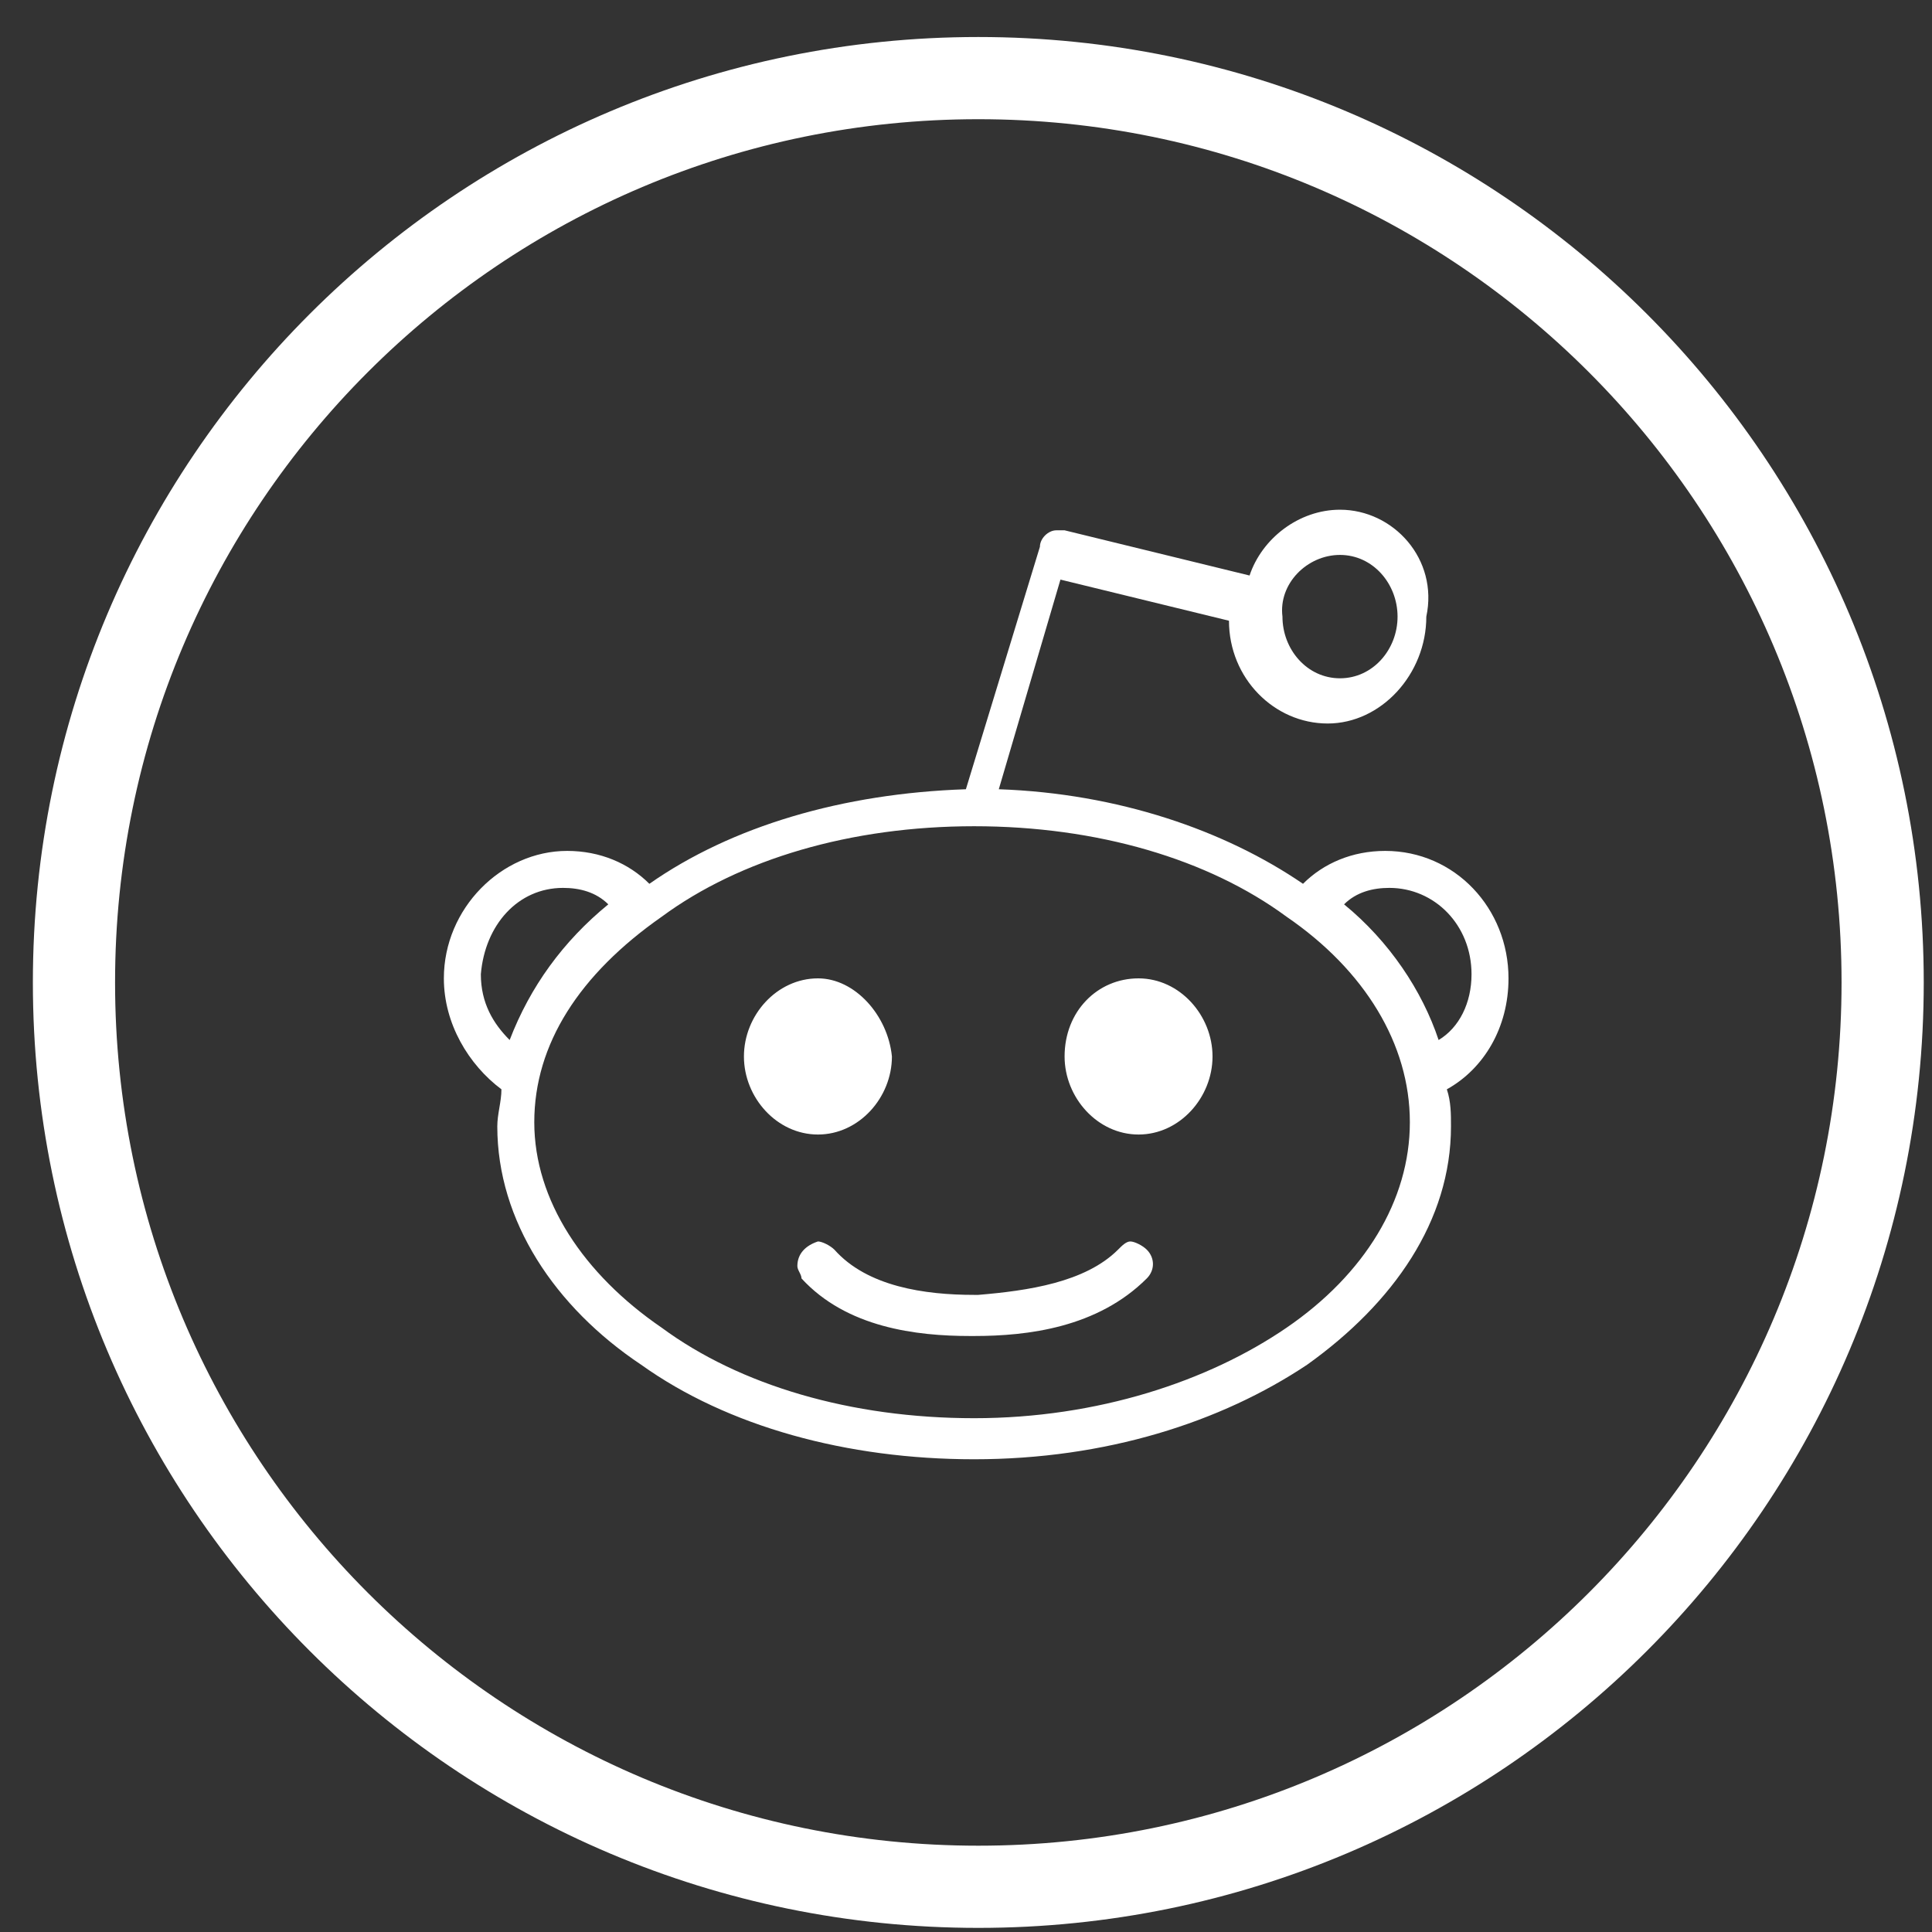 <svg width="35" height="35" viewBox="0 0 35 35" fill="none" xmlns="http://www.w3.org/2000/svg">
<rect x="0" y="0" width="35" height="35" fill="#333333" stroke="none"/>
<g clip-path="url(#clip0_28_12)">
<g clip-path="url(#clip1_28_12)">
<g clip-path="url(#clip2_28_12)">
<path d="M17.723 34.181C26.771 34.181 34.106 26.846 34.106 17.798C34.106 8.75 26.771 1.415 17.723 1.415C8.675 1.415 1.34 8.75 1.34 17.798C1.34 26.846 8.675 34.181 17.723 34.181Z" stroke="white" stroke-width="1.489"/>
<path d="M14.818 22.49C14.594 22.564 14.445 22.713 14.445 22.936C14.445 23.011 14.52 23.085 14.52 23.16C15.339 24.053 16.605 24.203 17.573 24.203C17.573 24.203 17.573 24.203 17.647 24.203C18.616 24.203 19.881 24.053 20.775 23.16C20.924 23.011 20.924 22.788 20.775 22.639C20.701 22.564 20.552 22.49 20.477 22.49C20.403 22.49 20.328 22.564 20.254 22.639C19.658 23.234 18.616 23.383 17.722 23.458H17.647C16.754 23.458 15.711 23.309 15.116 22.639C15.041 22.564 14.892 22.49 14.818 22.49ZM20.626 17.724C19.881 17.724 19.286 18.32 19.286 19.139C19.286 19.883 19.881 20.553 20.626 20.553C21.371 20.553 21.966 19.883 21.966 19.139C21.966 18.394 21.371 17.724 20.626 17.724ZM14.818 17.724C14.073 17.724 13.477 18.394 13.477 19.139C13.477 19.883 14.073 20.553 14.818 20.553C15.562 20.553 16.158 19.883 16.158 19.139C16.084 18.394 15.488 17.724 14.818 17.724ZM25.169 16.085C25.988 16.085 26.658 16.756 26.658 17.649C26.658 18.171 26.435 18.617 26.062 18.841C25.764 17.947 25.169 17.053 24.349 16.383C24.573 16.16 24.871 16.085 25.169 16.085ZM10.201 16.085C10.498 16.085 10.796 16.16 11.02 16.383C10.201 17.053 9.605 17.873 9.233 18.841C8.935 18.543 8.711 18.171 8.711 17.649C8.786 16.756 9.381 16.085 10.201 16.085ZM17.647 14.968C19.881 14.968 21.892 15.564 23.307 16.607C24.722 17.575 25.541 18.915 25.541 20.33C25.541 21.745 24.722 23.085 23.307 24.053C21.892 25.022 19.881 25.692 17.647 25.692C15.413 25.692 13.403 25.096 11.988 24.053C10.573 23.085 9.679 21.745 9.679 20.33C9.679 18.915 10.498 17.649 11.988 16.607C13.403 15.564 15.413 14.968 17.647 14.968ZM24.275 10.053C24.871 10.053 25.318 10.575 25.318 11.171C25.318 11.766 24.871 12.288 24.275 12.288C23.679 12.288 23.233 11.766 23.233 11.171C23.158 10.575 23.679 10.053 24.275 10.053ZM24.275 9.234C23.53 9.234 22.86 9.756 22.637 10.426L19.286 9.607C19.211 9.607 19.211 9.607 19.137 9.607C18.988 9.607 18.839 9.756 18.839 9.905L17.498 14.298C15.264 14.373 13.254 14.968 11.764 16.011C11.392 15.639 10.871 15.415 10.275 15.415C9.084 15.415 8.041 16.458 8.041 17.724C8.041 18.543 8.488 19.288 9.084 19.734C9.084 19.958 9.009 20.181 9.009 20.405C9.009 22.117 10.052 23.681 11.616 24.724C13.179 25.841 15.339 26.436 17.647 26.436C20.03 26.436 22.116 25.766 23.679 24.724C25.243 23.607 26.286 22.117 26.286 20.405C26.286 20.181 26.286 19.958 26.211 19.734C26.881 19.362 27.328 18.617 27.328 17.724C27.328 16.458 26.36 15.415 25.094 15.415C24.498 15.415 23.977 15.639 23.605 16.011C22.19 15.043 20.254 14.373 18.094 14.298L19.211 10.5L22.264 11.245C22.264 12.288 23.084 13.107 24.052 13.107C25.02 13.107 25.839 12.213 25.839 11.171C26.062 10.128 25.243 9.234 24.275 9.234Z" fill="white"/>
</g>
</g>
</g>
<defs>
<clipPath id="clip0_28_12">
<rect width="35" height="35" fill="white"/>
</clipPath>
<clipPath id="clip1_28_12">
<rect width="35" height="35" fill="white"/>
</clipPath>
<clipPath id="clip2_28_12">
<rect width="35" height="35" fill="white"/>
</clipPath>
</defs>
</svg>
